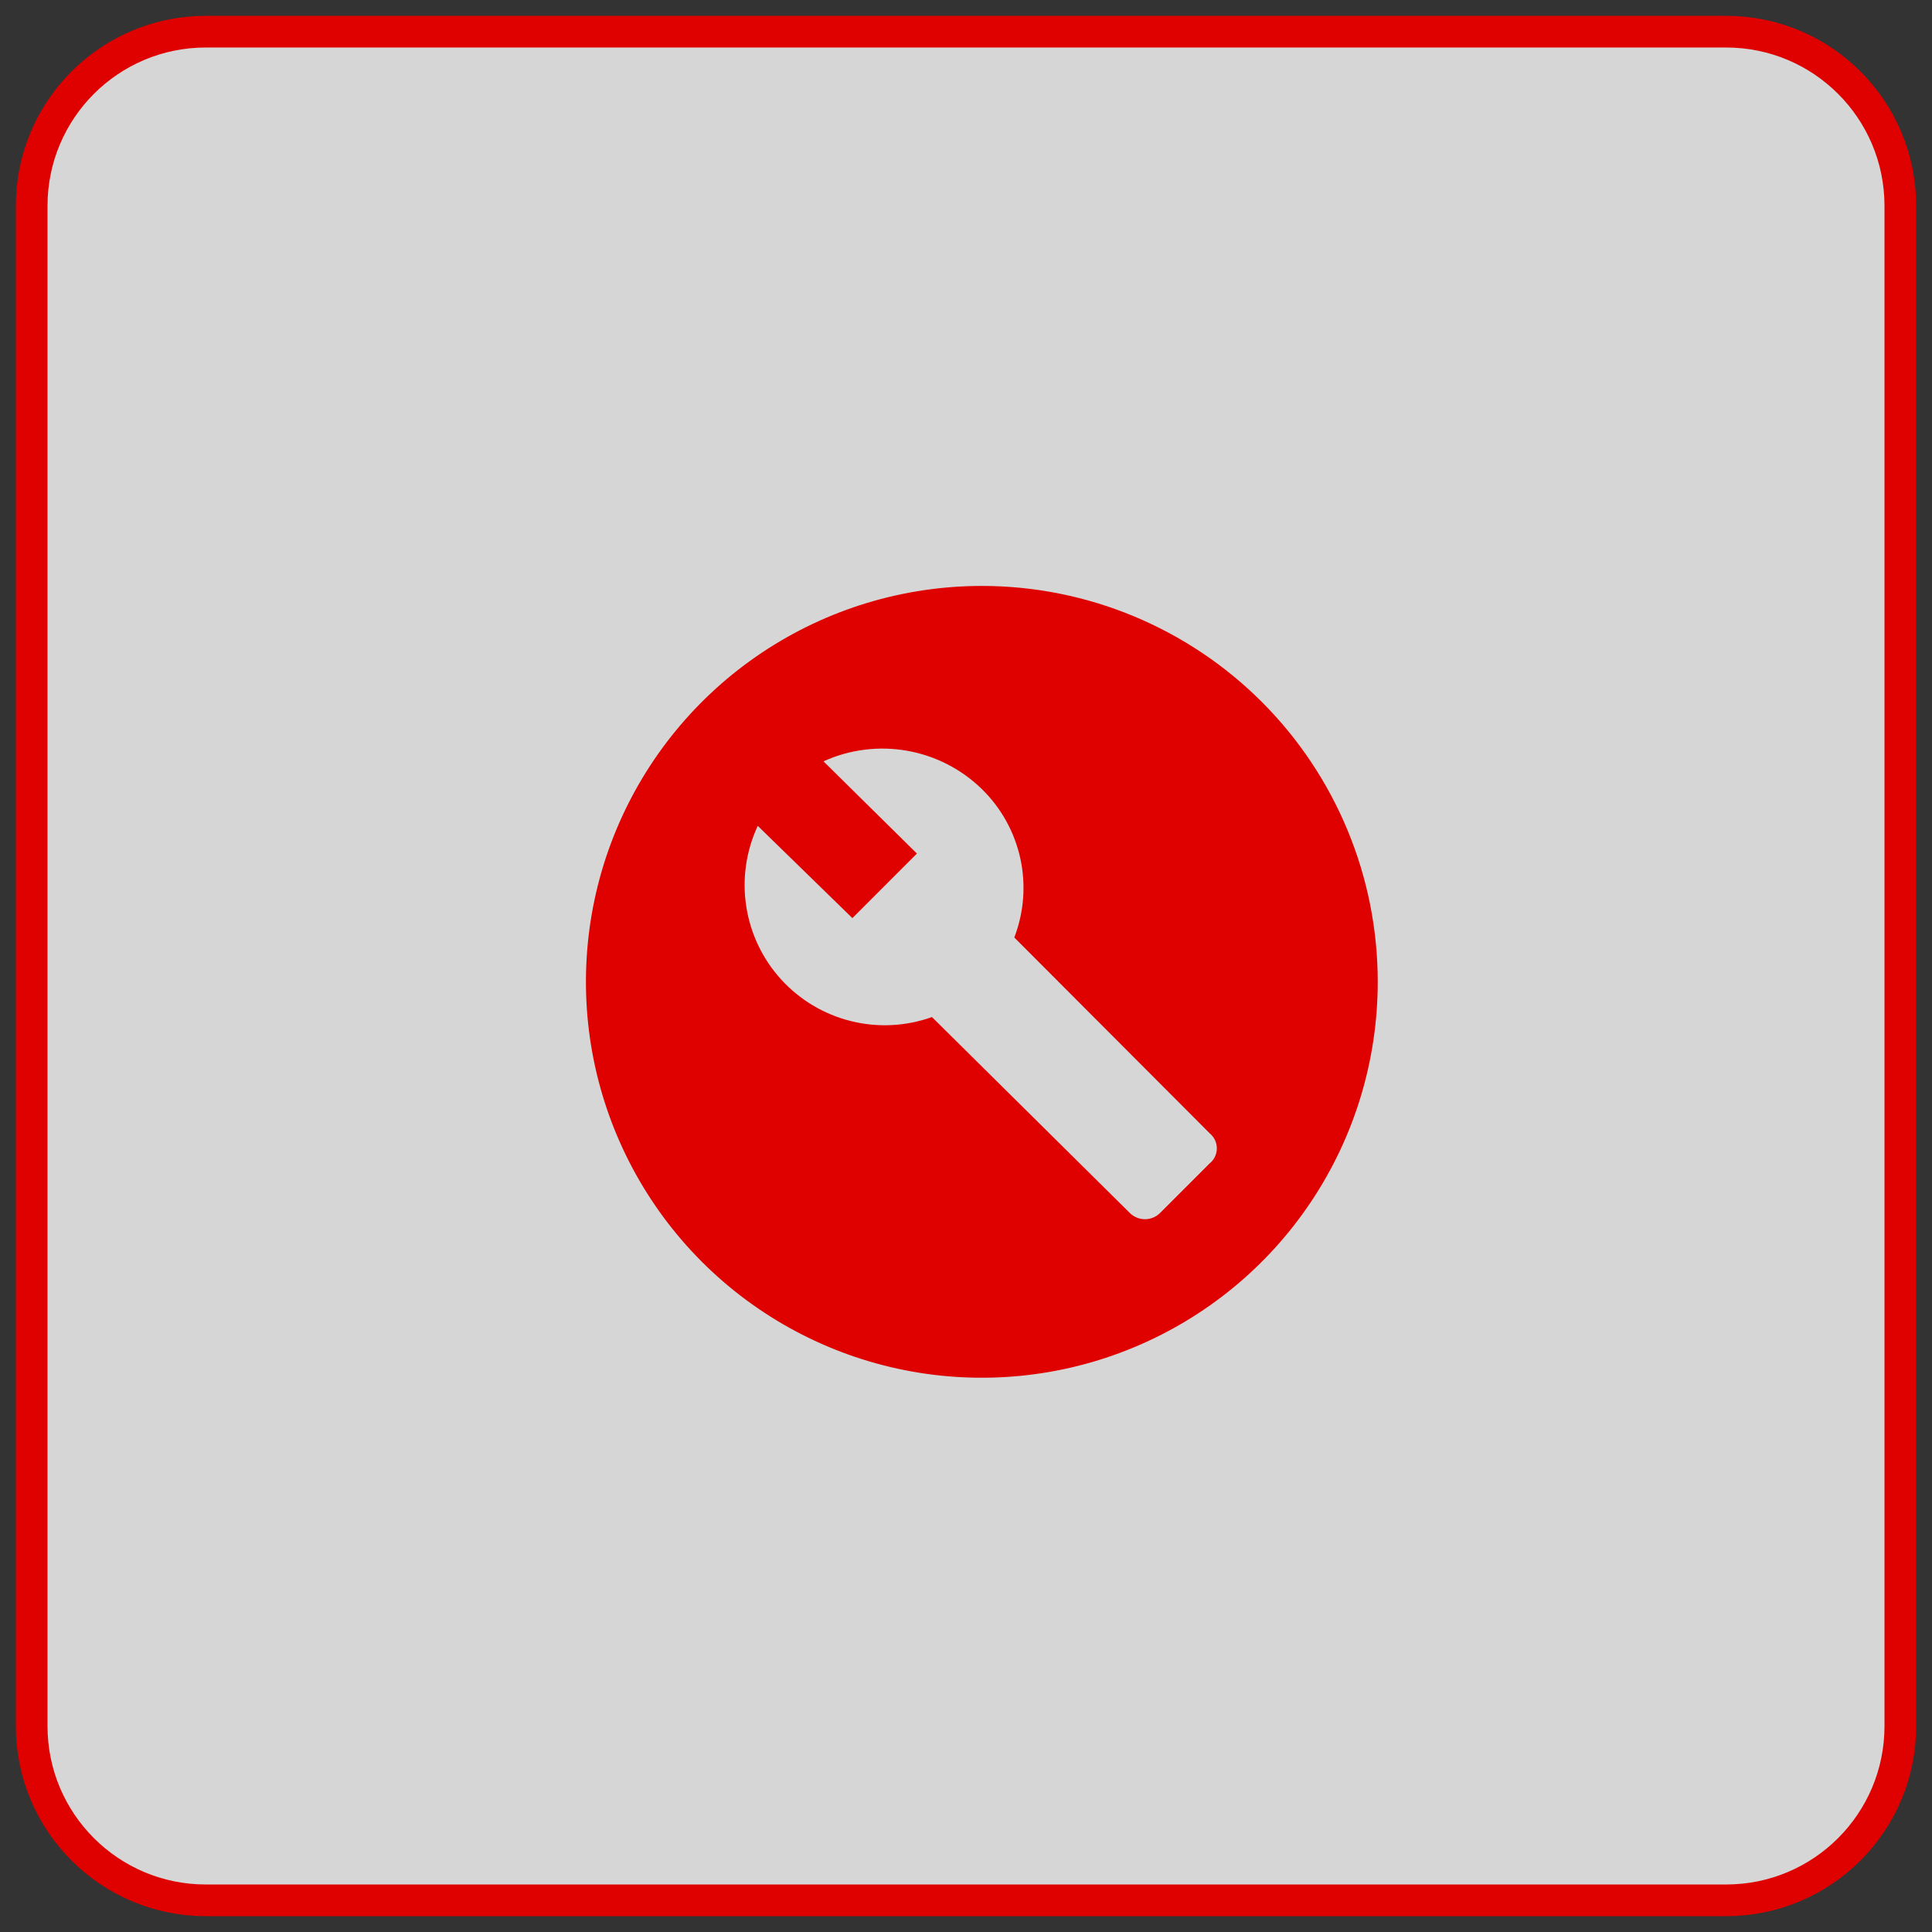 <svg xmlns="http://www.w3.org/2000/svg" width="61" height="61" viewBox="0 0 61 61" fill="none"><rect x="0" y="0" width="61" height="61" fill="#333333" stroke="none"/><path d="M54.5 1H6.5C3.462 1 1 3.462 1 6.5V54.5C1 57.538 3.462 60 6.5 60H54.5C57.538 60 60 57.538 60 54.5V6.5C60 3.462 57.538 1 54.5 1Z" fill="white" fill-opacity="0.8" stroke="#DF0000"></path><g clip-path="url(#clip0_17_2)"><g clip-path="url(#clip1_17_2)"><path d="M31 18.5C28.528 18.5 26.111 19.233 24.055 20.607C22 21.98 20.398 23.932 19.451 26.216C18.505 28.5 18.258 31.014 18.74 33.439C19.223 35.863 20.413 38.091 22.161 39.839C23.909 41.587 26.137 42.778 28.561 43.26C30.986 43.742 33.499 43.495 35.783 42.548C38.068 41.602 40.02 40 41.393 37.945C42.767 35.889 43.5 33.472 43.5 31C43.5 29.358 43.177 27.733 42.548 26.216C41.92 24.7 41 23.322 39.839 22.161C38.678 21 37.3 20.08 35.783 19.451C34.267 18.823 32.642 18.5 31 18.5ZM38.188 36.737L36.625 38.3C36.499 38.425 36.328 38.495 36.15 38.495C35.972 38.495 35.801 38.425 35.675 38.3L29.425 32.112C28.603 32.407 27.712 32.451 26.865 32.239C26.018 32.028 25.252 31.571 24.664 30.926C24.076 30.28 23.692 29.475 23.561 28.612C23.429 27.749 23.556 26.866 23.925 26.075L26.913 28.988L28.95 26.95L26 24.038C26.825 23.663 27.743 23.547 28.635 23.703C29.527 23.859 30.351 24.28 31 24.913C31.61 25.508 32.033 26.27 32.215 27.103C32.397 27.936 32.331 28.804 32.025 29.6L38.2 35.788C38.27 35.846 38.326 35.919 38.364 36.002C38.402 36.084 38.421 36.175 38.42 36.266C38.418 36.356 38.397 36.446 38.357 36.528C38.317 36.609 38.259 36.681 38.188 36.737Z" fill="#DF0000"></path></g></g><defs><clipPath id="clip0_17_2"><rect width="30" height="30" fill="white" transform="translate(16 16)"></rect></clipPath><clipPath id="clip1_17_2"><rect width="30" height="30" fill="white" transform="translate(16 16)"></rect></clipPath></defs></svg>
